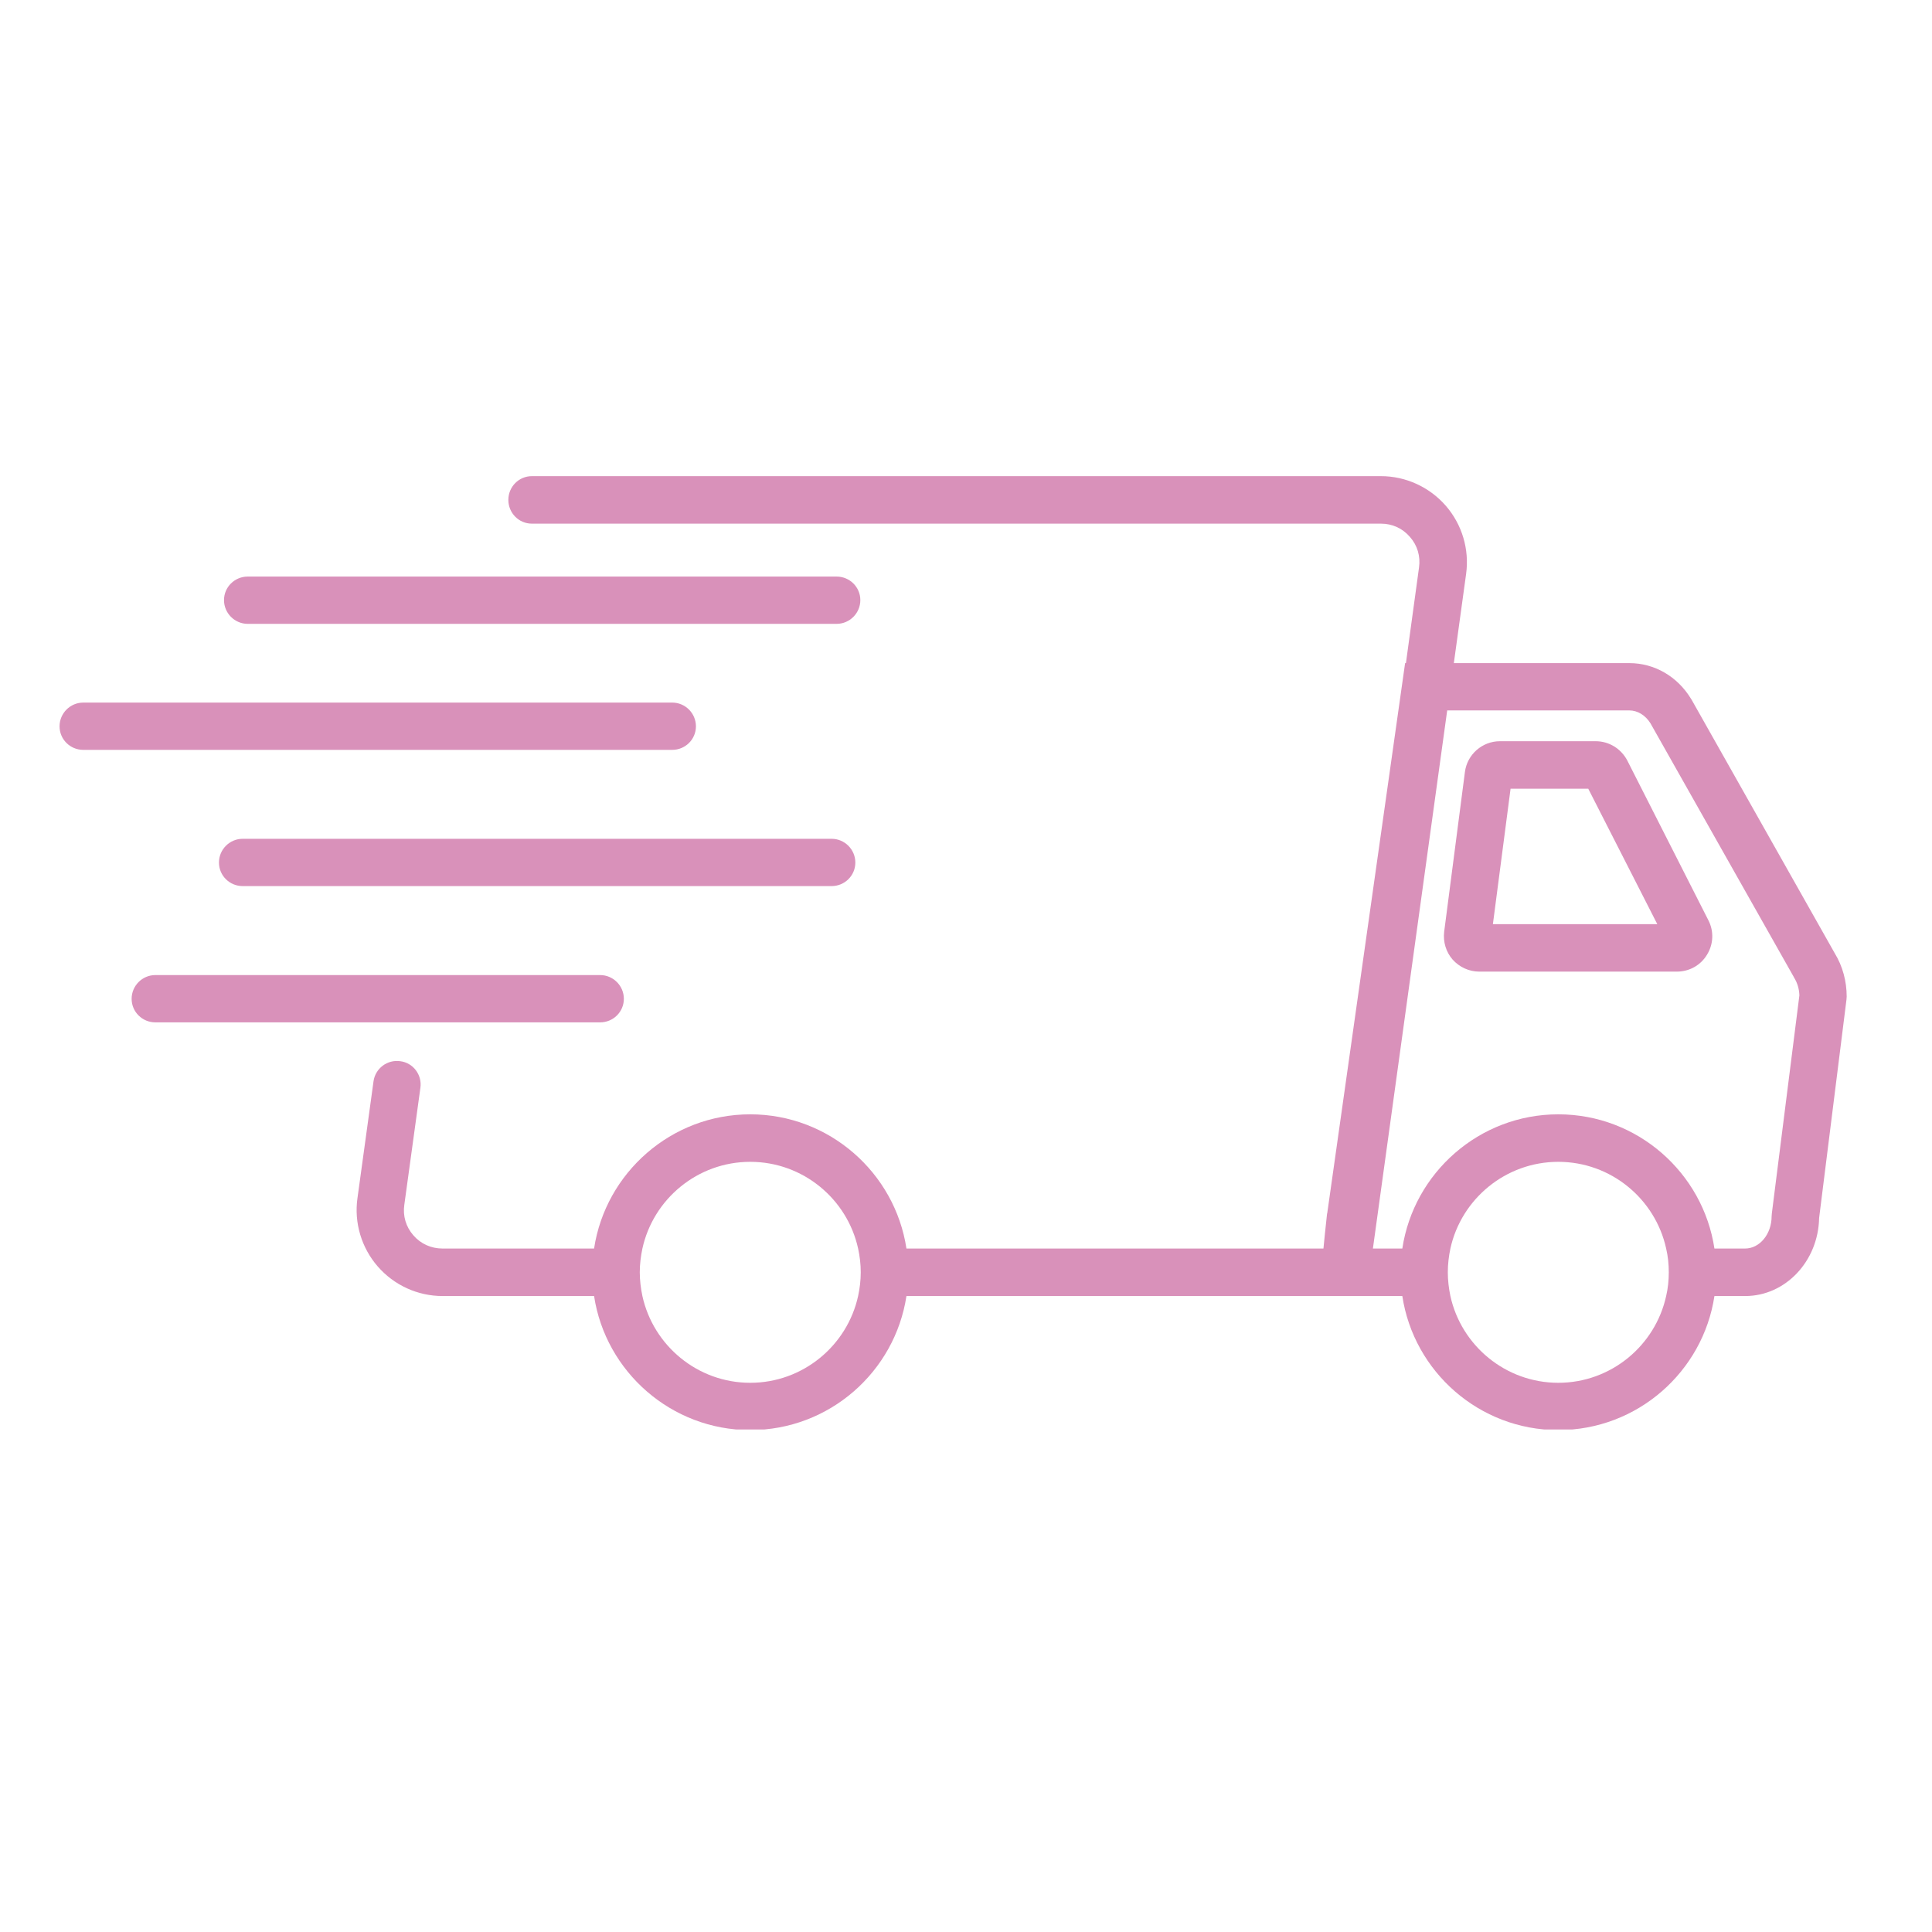 <svg xmlns="http://www.w3.org/2000/svg" xmlns:xlink="http://www.w3.org/1999/xlink" width="50" zoomAndPan="magnify" viewBox="0 0 37.5 37.5" height="50" preserveAspectRatio="xMidYMid meet" version="1.0"><defs><clipPath id="2071113595"><path d="M 6 9.242 L 35.941 9.242 L 35.941 27.746 L 6 27.746 Z M 6 9.242 " clip-rule="nonzero"/></clipPath><clipPath id="b4b1cba182"><path d="M 1.152 13 L 14 13 L 14 15 L 1.152 15 Z M 1.152 13 " clip-rule="nonzero"/></clipPath></defs><g clip-path="url(#2071113595)"><path fill="#d991ba" d="M 35.613 18.504 L 32.832 13.578 L 32.824 13.566 C 32.559 13.129 32.113 12.871 31.625 12.871 L 28.219 12.871 L 28.457 11.141 C 28.523 10.664 28.379 10.18 28.062 9.816 C 27.746 9.453 27.285 9.242 26.805 9.242 L 10.324 9.242 C 10.07 9.242 9.867 9.449 9.867 9.703 C 9.867 9.957 10.07 10.164 10.324 10.164 L 26.805 10.164 C 27.023 10.164 27.223 10.254 27.367 10.422 C 27.512 10.586 27.574 10.797 27.543 11.016 L 27.289 12.871 L 27.273 12.871 L 25.762 23.547 L 25.758 23.559 C 25.727 23.848 25.703 24.066 25.688 24.234 L 17.594 24.234 C 17.371 22.762 16.094 21.629 14.562 21.629 C 13.031 21.629 11.754 22.762 11.531 24.234 L 8.59 24.234 C 8.371 24.234 8.168 24.145 8.023 23.977 C 7.879 23.812 7.816 23.602 7.848 23.383 L 8.16 21.113 C 8.195 20.863 8.02 20.629 7.77 20.598 C 7.516 20.562 7.285 20.738 7.25 20.988 L 6.938 23.258 C 6.871 23.734 7.016 24.219 7.332 24.582 C 7.648 24.945 8.105 25.156 8.59 25.156 L 11.531 25.156 C 11.754 26.625 13.031 27.758 14.562 27.758 C 16.098 27.758 17.371 26.625 17.594 25.156 L 27.219 25.156 C 27.441 26.625 28.715 27.758 30.246 27.758 C 31.781 27.758 33.055 26.625 33.277 25.156 L 33.875 25.156 C 34.656 25.156 35.293 24.48 35.309 23.641 L 35.84 19.402 L 35.844 19.344 C 35.844 19.047 35.766 18.754 35.613 18.504 Z M 16.707 24.695 C 16.707 24.852 16.688 25.008 16.656 25.156 C 16.445 26.117 15.586 26.84 14.562 26.84 C 13.539 26.84 12.68 26.117 12.469 25.156 C 12.438 25.008 12.418 24.852 12.418 24.695 C 12.418 24.535 12.438 24.383 12.469 24.234 C 12.68 23.273 13.539 22.551 14.562 22.551 C 15.586 22.551 16.445 23.273 16.656 24.234 C 16.688 24.383 16.707 24.535 16.707 24.695 Z M 32.391 24.695 C 32.391 24.852 32.375 25.008 32.34 25.156 C 32.129 26.117 31.27 26.84 30.246 26.84 C 29.223 26.84 28.363 26.117 28.152 25.156 C 28.121 25.008 28.102 24.852 28.102 24.695 C 28.102 24.535 28.121 24.383 28.152 24.234 C 28.363 23.273 29.223 22.551 30.246 22.551 C 31.27 22.551 32.129 23.273 32.34 24.234 C 32.375 24.383 32.391 24.535 32.391 24.695 Z M 34.391 23.555 L 34.387 23.609 C 34.387 23.953 34.156 24.234 33.871 24.234 L 33.277 24.234 C 33.055 22.762 31.781 21.629 30.246 21.629 C 28.715 21.629 27.441 22.762 27.219 24.234 L 26.648 24.234 L 28.09 13.789 L 31.625 13.789 C 31.785 13.789 31.938 13.883 32.035 14.039 L 34.816 18.961 L 34.824 18.977 C 34.887 19.078 34.922 19.195 34.926 19.32 Z M 34.391 23.555 " fill-opacity="1" fill-rule="nonzero"/></g><path fill="#d991ba" d="M 31.586 14.762 C 31.465 14.531 31.23 14.387 30.973 14.387 L 29.113 14.387 C 28.77 14.387 28.477 14.645 28.434 14.984 L 28.031 18.086 C 28.008 18.281 28.066 18.477 28.195 18.625 C 28.328 18.773 28.516 18.859 28.711 18.859 L 32.547 18.859 C 32.789 18.859 33.008 18.738 33.133 18.531 C 33.258 18.328 33.27 18.078 33.16 17.863 Z M 28.977 17.938 L 29.32 15.309 L 30.828 15.309 L 32.168 17.938 Z M 28.977 17.938 " fill-opacity="1" fill-rule="nonzero"/><g clip-path="url(#b4b1cba182)"><path fill="#d991ba" d="M 13.508 14.098 C 13.508 13.844 13.301 13.637 13.047 13.637 L 1.617 13.637 C 1.363 13.637 1.156 13.844 1.156 14.098 C 1.156 14.352 1.363 14.555 1.617 14.555 L 13.047 14.555 C 13.301 14.555 13.508 14.352 13.508 14.098 Z M 13.508 14.098 " fill-opacity="1" fill-rule="nonzero"/></g><path fill="#d991ba" d="M 16.141 16.281 L 4.711 16.281 C 4.457 16.281 4.25 16.488 4.25 16.742 C 4.25 16.996 4.457 17.199 4.711 17.199 L 16.141 17.199 C 16.395 17.199 16.602 16.996 16.602 16.742 C 16.602 16.488 16.395 16.281 16.141 16.281 Z M 16.141 16.281 " fill-opacity="1" fill-rule="nonzero"/><path fill="#d991ba" d="M 12.109 19.387 C 12.109 19.133 11.902 18.926 11.648 18.926 L 3.016 18.926 C 2.762 18.926 2.555 19.133 2.555 19.387 C 2.555 19.641 2.762 19.844 3.016 19.844 L 11.648 19.844 C 11.902 19.844 12.109 19.641 12.109 19.387 Z M 12.109 19.387 " fill-opacity="1" fill-rule="nonzero"/><path fill="#d991ba" d="M 4.809 12.109 L 16.238 12.109 C 16.492 12.109 16.699 11.902 16.699 11.648 C 16.699 11.395 16.492 11.191 16.238 11.191 L 4.809 11.191 C 4.555 11.191 4.348 11.395 4.348 11.648 C 4.348 11.902 4.555 12.109 4.809 12.109 Z M 4.809 12.109 " fill-opacity="1" fill-rule="nonzero"/></svg>